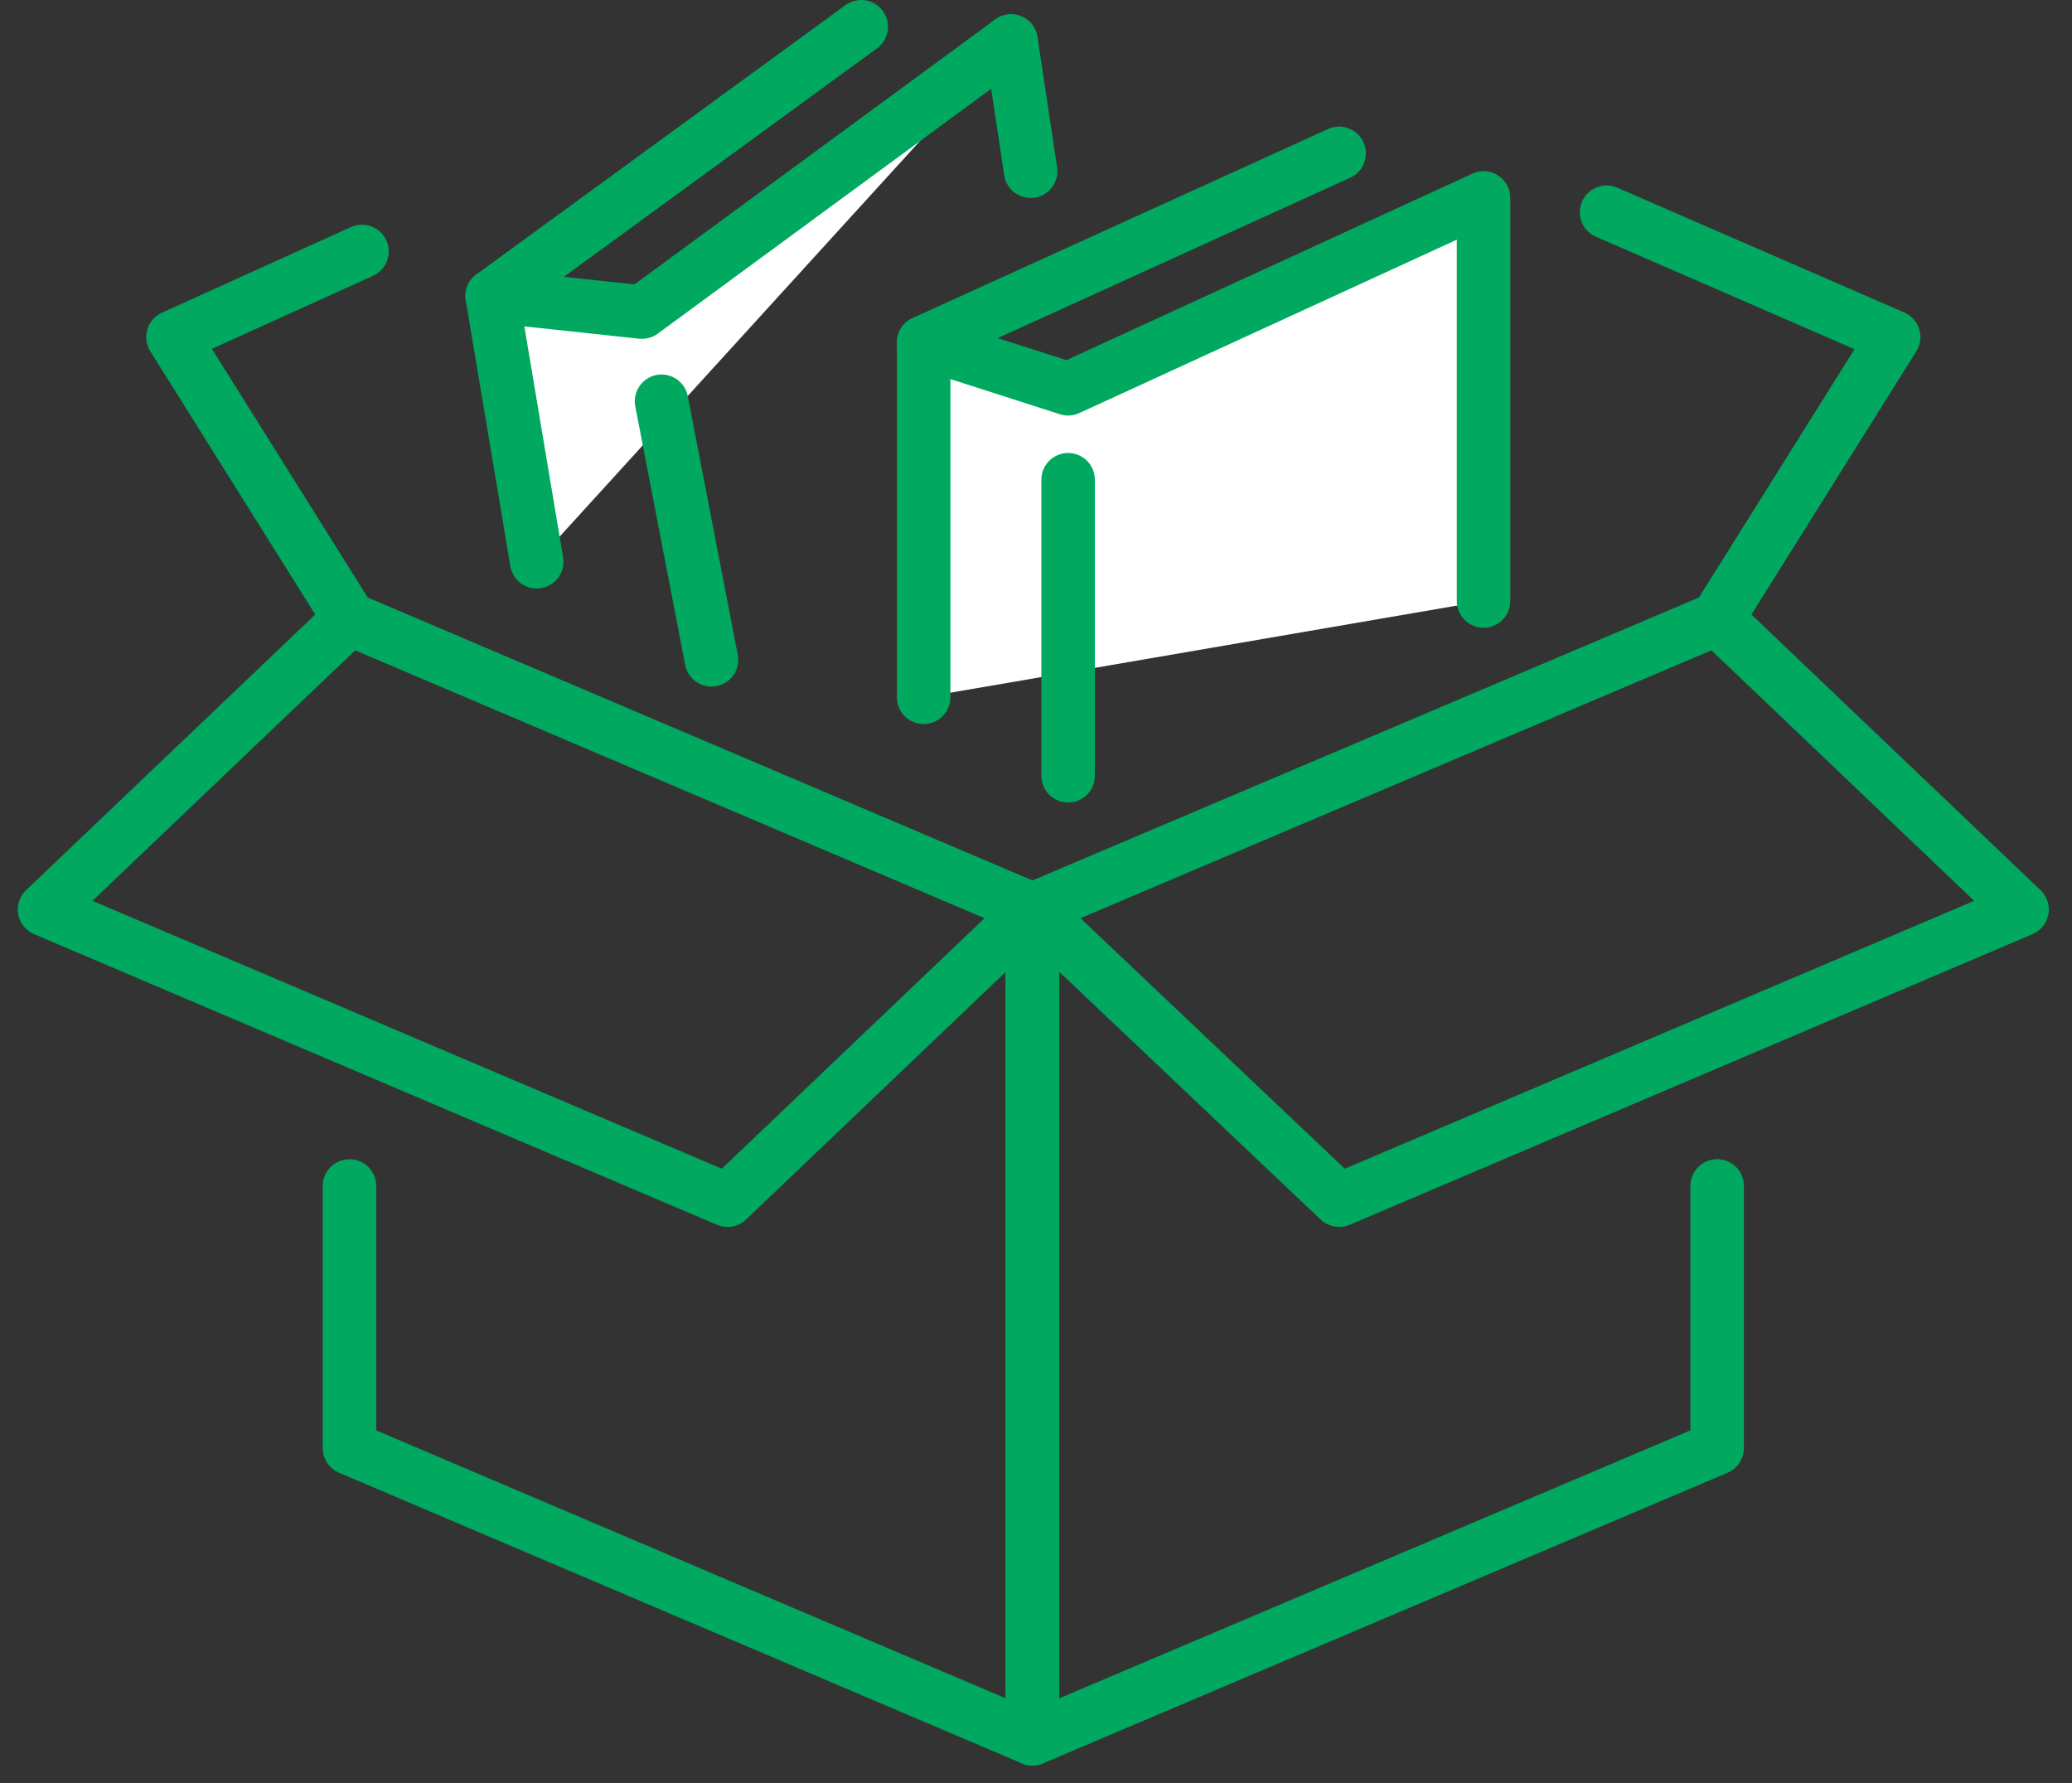 <?xml version="1.0" encoding="utf-8"?>
<!-- Generator: Adobe Illustrator 27.4.0, SVG Export Plug-In . SVG Version: 6.00 Build 0)  -->
<svg version="1.1" id="_レイヤー_2" xmlns="http://www.w3.org/2000/svg" xmlns:xlink="http://www.w3.org/1999/xlink" x="0px"
	 y="0px" viewBox="0 0 116.2 100" style="enable-background:new 0 0 116.2 100;" xml:space="preserve">
<rect x="0" y="0" width="116.2" height="100" fill="#333333" stroke="none"/>
<style type="text/css">
	.st0{fill:none;stroke:#00A95F;stroke-width:3;stroke-linecap:round;stroke-linejoin:round;}
	.st1{fill:#FFFFFF;stroke:#00A95F;stroke-width:3;stroke-linecap:round;stroke-linejoin:round;}
</style>
<g id="_レイヤー_1-2">
	<g>
		<polygon class="st0" points="113.4,51 75.1,67.3 57.9,51 96.3,34.7 		"/>
		<polyline class="st0" points="20.3,14.1 9.7,18.9 19.6,34.7 		"/>
		<polyline class="st0" points="90.1,11.9 106.2,18.9 96.3,34.7 		"/>
		<polygon class="st0" points="2.5,51 40.8,67.3 57.9,51 19.6,34.7 		"/>
		<polyline class="st0" points="96.3,66.5 96.3,81.2 57.9,97.5 57.9,51 		"/>
		<polyline class="st0" points="19.6,66.5 19.6,81.2 57.9,97.5 57.9,51 		"/>
		<g>
			<g>
				<polyline class="st1" points="56.7,2.3 36,17.5 27.6,16.6 30.1,31.5 				"/>
				<line class="st0" x1="57.8" y1="9.6" x2="56.7" y2="2.3"/>
				<line class="st0" x1="37.1" y1="22.5" x2="39.9" y2="37"/>
				<line class="st0" x1="27.6" y1="16.6" x2="48.3" y2="1.5"/>
			</g>
			<g>
				<polyline class="st1" points="83.2,33.7 83.2,11.1 59.9,21.8 51.8,19.2 51.8,39.1 				"/>
				<line class="st0" x1="59.9" y1="26.9" x2="59.9" y2="43.5"/>
				<line class="st0" x1="51.8" y1="19.2" x2="75.1" y2="8.6"/>
			</g>
		</g>
	</g>
</g>
</svg>
